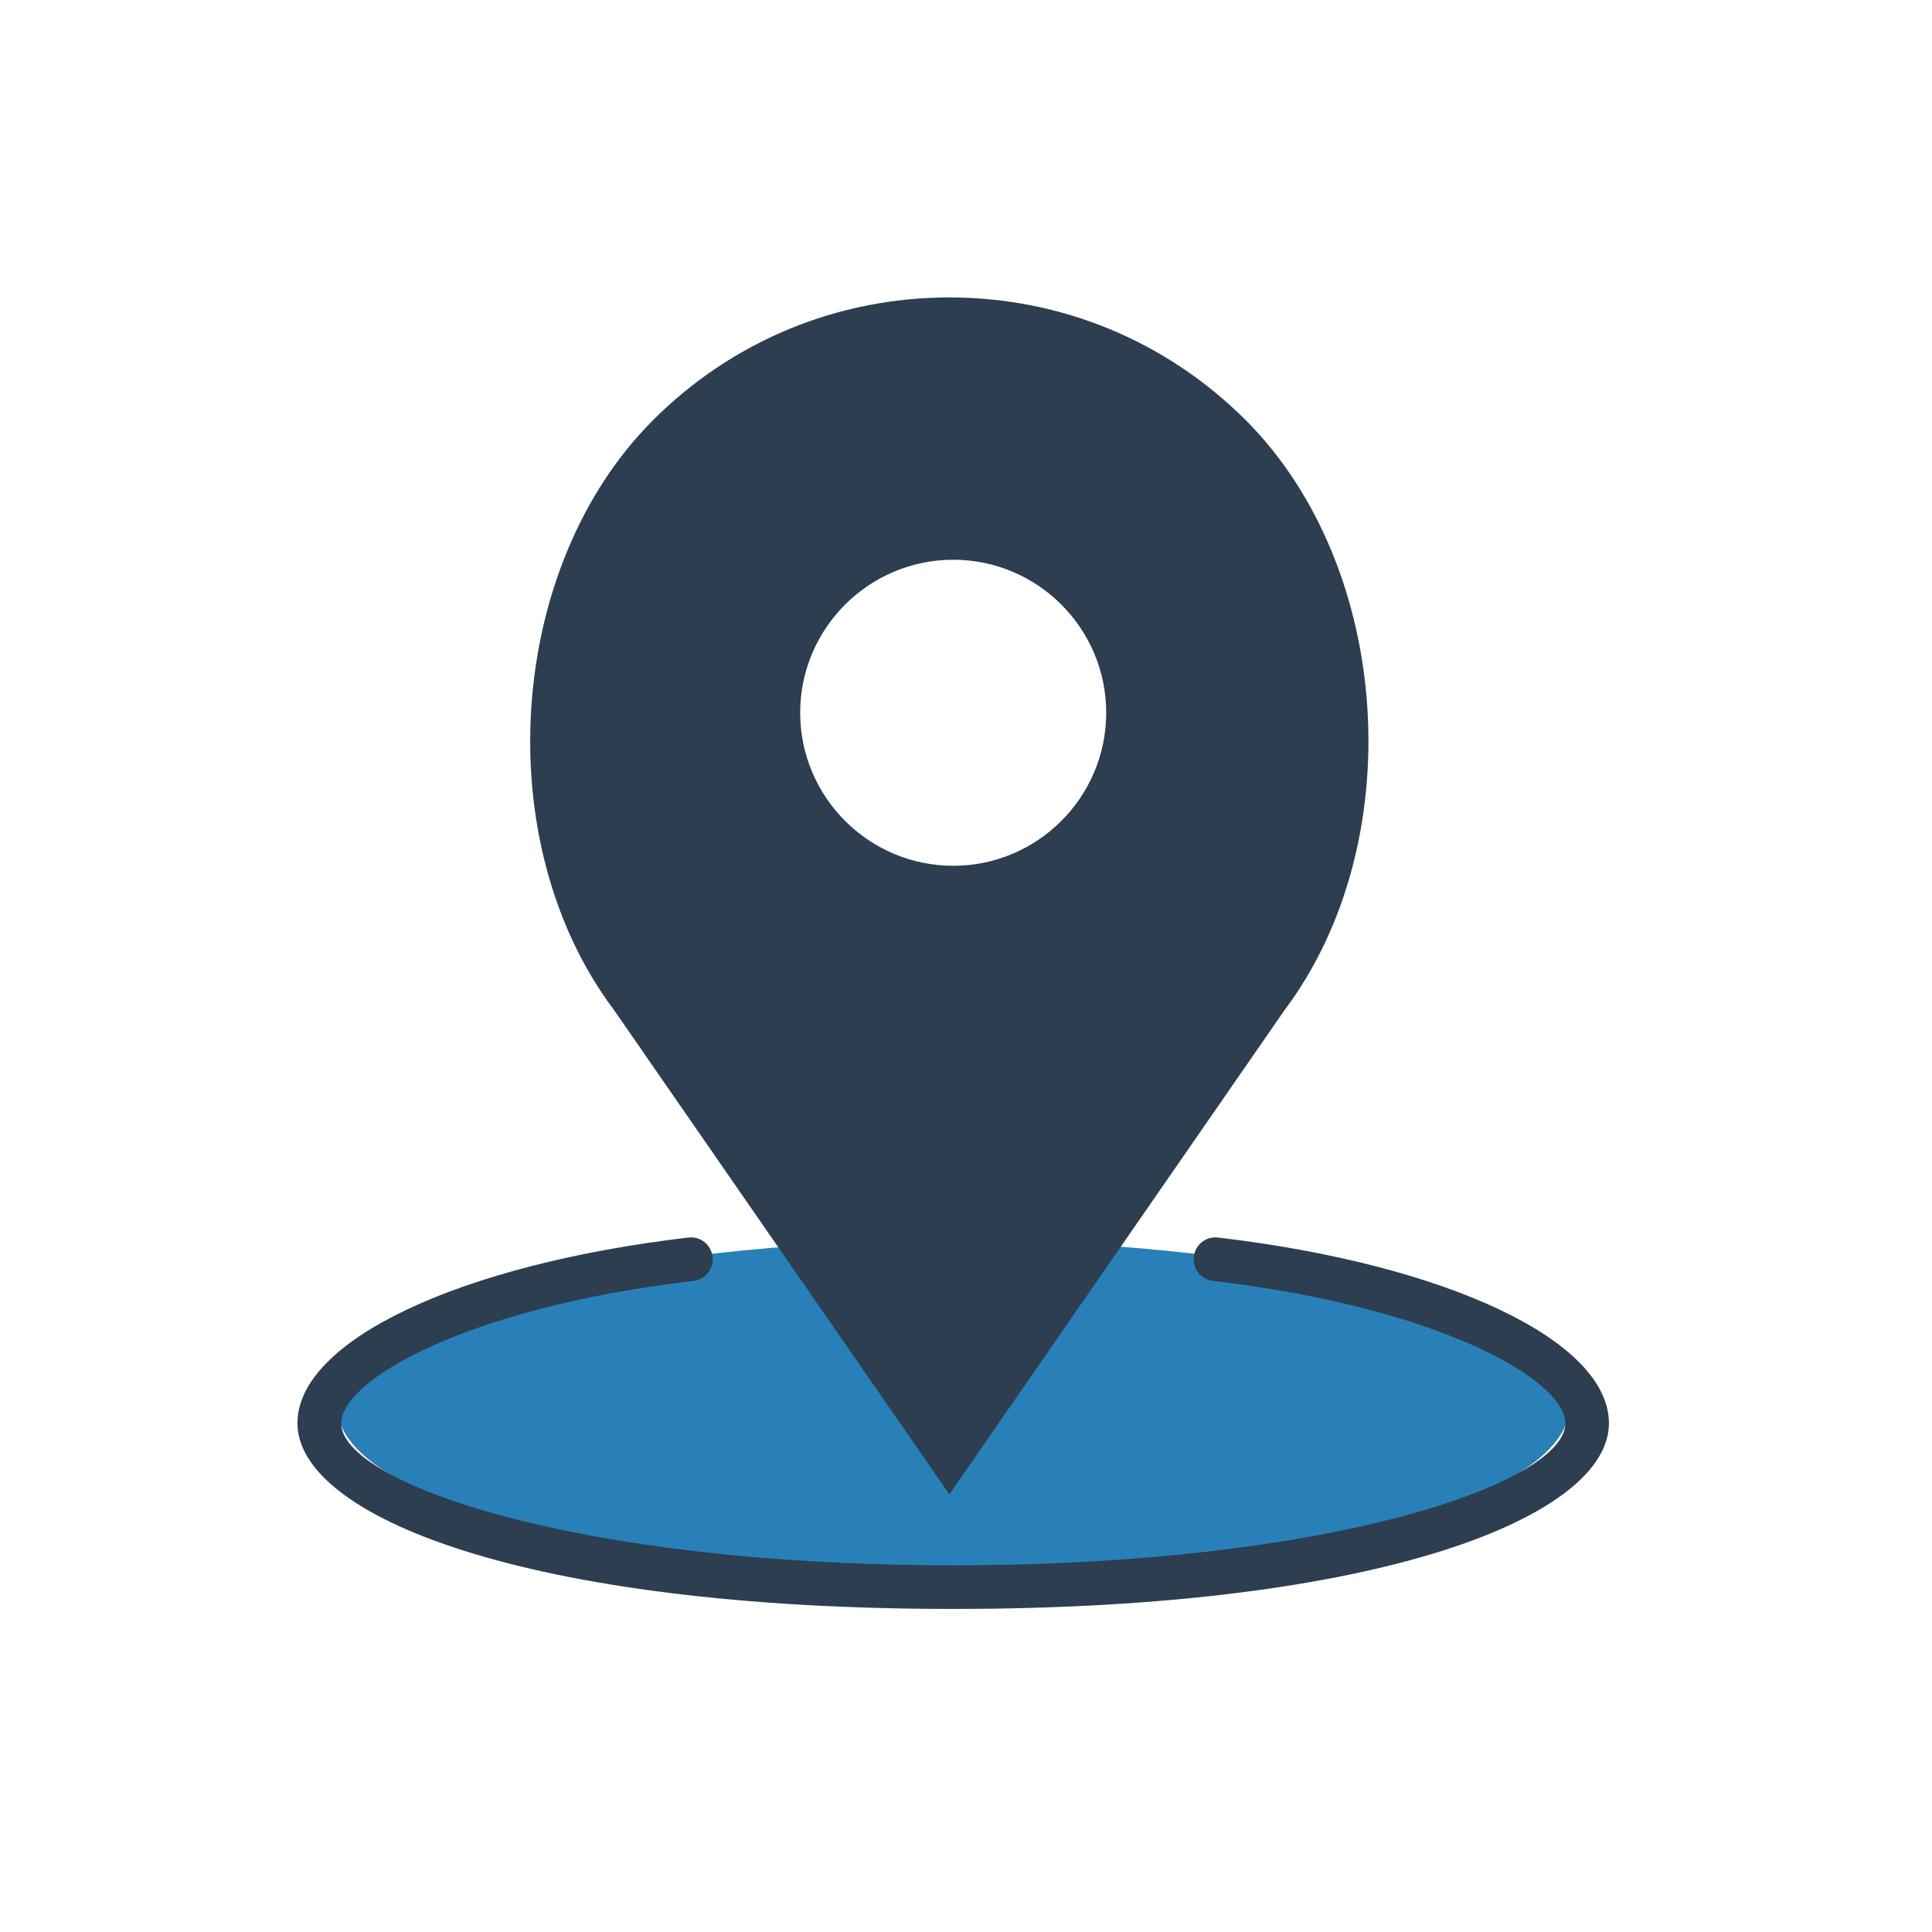 <?xml version="1.0" encoding="UTF-8"?> <svg xmlns="http://www.w3.org/2000/svg" xmlns:xlink="http://www.w3.org/1999/xlink" width="75" zoomAndPan="magnify" viewBox="0 0 56.25 56.25" height="75" preserveAspectRatio="xMidYMid meet" version="1.0"><defs><clipPath id="441bb89ebd"><path d="M 9.824 36.117 L 45.691 36.117 L 45.691 45.812 L 9.824 45.812 Z M 9.824 36.117 " clip-rule="nonzero"></path></clipPath><clipPath id="c43a23465d"><path d="M 27.754 36.117 C 17.852 36.117 9.824 38.289 9.824 40.965 C 9.824 43.645 17.852 45.812 27.754 45.812 C 37.656 45.812 45.684 43.645 45.684 40.965 C 45.684 38.289 37.656 36.117 27.754 36.117 Z M 27.754 36.117 " clip-rule="nonzero"></path></clipPath><clipPath id="0eefcf9cd4"><path d="M 8.66 36 L 47 36 L 47 47 L 8.66 47 Z M 8.66 36 " clip-rule="nonzero"></path></clipPath><clipPath id="ed0c01f786"><path d="M 15 8.66 L 40 8.66 L 40 44 L 15 44 Z M 15 8.66 " clip-rule="nonzero"></path></clipPath></defs><g clip-path="url(#441bb89ebd)"><g clip-path="url(#c43a23465d)"><path fill="#2980b9" d="M 9.824 36.117 L 45.691 36.117 L 45.691 45.812 L 9.824 45.812 Z M 9.824 36.117 " fill-opacity="1" fill-rule="nonzero"></path></g></g><g clip-path="url(#0eefcf9cd4)"><path fill="#2c3e50" d="M 35.465 36.031 C 35.113 35.988 34.797 36.238 34.758 36.59 C 34.715 36.938 34.965 37.254 35.316 37.293 C 42.008 38.082 45.574 40.207 45.574 41.438 C 45.574 43.164 38.793 45.574 27.754 45.574 C 16.711 45.574 9.934 43.164 9.934 41.438 C 9.934 40.207 13.496 38.082 20.191 37.293 C 20.539 37.254 20.789 36.938 20.746 36.59 C 20.707 36.238 20.391 35.988 20.039 36.031 C 13.34 36.82 8.66 39.043 8.66 41.438 C 8.66 44.125 15.219 46.844 27.754 46.844 C 40.289 46.844 46.844 44.125 46.844 41.438 C 46.844 39.043 42.164 36.82 35.465 36.031 " fill-opacity="1" fill-rule="evenodd"></path></g><g clip-path="url(#ed0c01f786)"><path fill="#2c3e50" d="M 27.641 43.508 L 37.402 29.406 C 41.066 24.523 40.535 16.5 36.27 12.234 C 33.965 9.93 30.898 8.66 27.641 8.66 C 24.379 8.66 21.316 9.93 19.012 12.234 C 14.746 16.5 14.215 24.523 17.863 29.387 Z M 27.754 16.297 C 30.211 16.297 32.207 18.297 32.207 20.75 C 32.207 23.207 30.211 25.207 27.754 25.207 C 25.297 25.207 23.297 23.207 23.297 20.75 C 23.297 18.297 25.297 16.297 27.754 16.297 Z M 27.754 16.297 " fill-opacity="1" fill-rule="evenodd"></path></g></svg> 